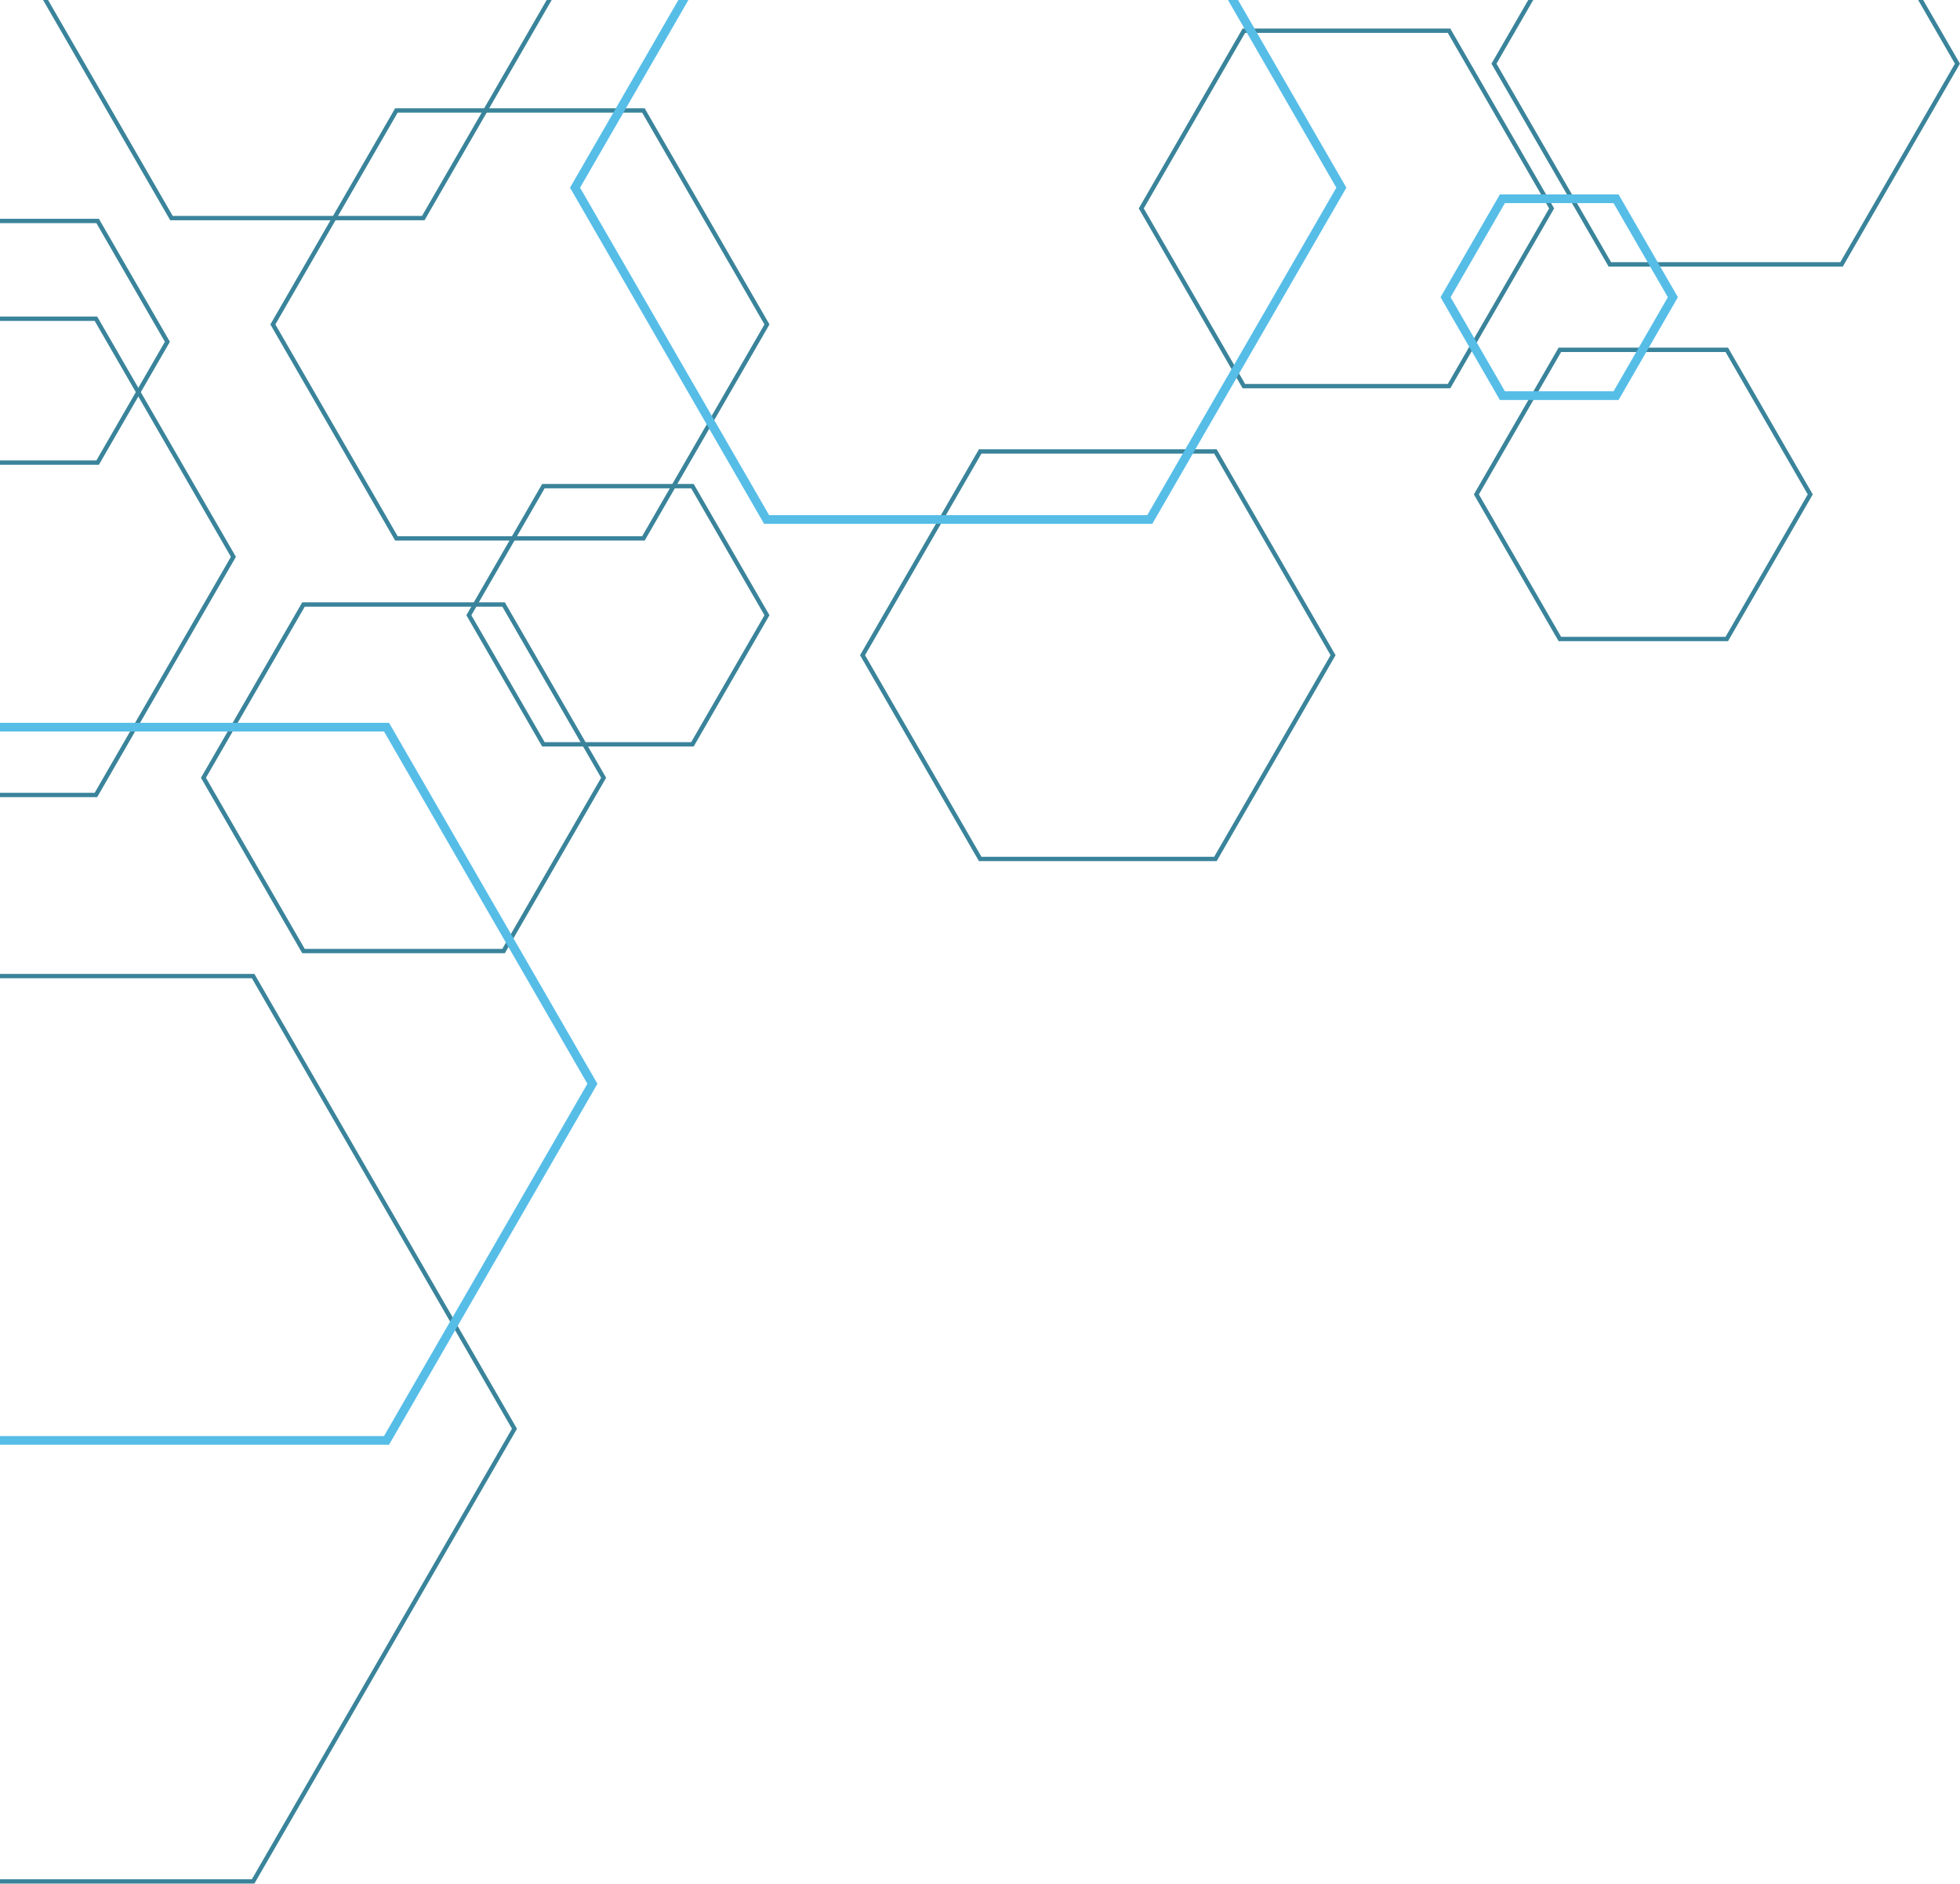 <?xml version="1.0" encoding="UTF-8"?>
<!DOCTYPE svg PUBLIC '-//W3C//DTD SVG 1.0//EN'
          'http://www.w3.org/TR/2001/REC-SVG-20010904/DTD/svg10.dtd'>
<svg height="2166.0" preserveAspectRatio="xMidYMid meet" version="1.0" viewBox="373.1 417.0 2253.9 2166.0" width="2253.9" xmlns="http://www.w3.org/2000/svg" xmlns:xlink="http://www.w3.org/1999/xlink" zoomAndPan="magnify"
><g
  ><g id="change1_4"
    ><path d="M2360.27,816.78h-194.86l-28.97,50.18l-5.78,10l-62.68,108.56l97.43,168.75h194.86l97.42-168.75 L2360.27,816.78z M2357.38,1149.28H2168.3l-94.54-163.75l62.68-108.56l5.77-10l26.09-45.18h189.08l94.54,163.74L2357.38,1149.28z" fill="#3a849b"
    /></g
    ><g id="change1_8"
    ><path d="M1001.75,417.01l-71.89,124.52l-2.89,5l-68.56,118.76H571.73L428.39,417.01h-5.77l146.22,253.28h292.45 l71.45-123.76l2.89-5l71.89-124.52H1001.75z" fill="#3a849b"
    /></g
    ><g id="change1_10"
    ><path d="M1049.36,1275.39l-2.89-5l-92.83-160.78H720.67l-79.99,138.55l-5.78,10l-30.72,53.21l116.49,201.76h232.97 l4.13-7.16l5.78-10l106.58-184.6L1049.36,1275.39z M960.66,1490.97l-5.78,10l-4.13,7.16h-227.2l-113.6-196.76l30.72-53.21l5.77-10 l77.11-133.55h227.2l89.94,155.78l2.89,5l20.77,35.98L960.66,1490.97z" fill="#3a849b"
    /></g
    ><g id="change1_9"
    ><path d="M899.36,1941.72l-5.78-10l-227.94-394.81H373.07v5h289.68l227.95,394.81l5.77,10.01l65.37,113.22 l-299.09,518.03H373.07v5h292.57l301.98-523.03L899.36,1941.72z" fill="#3a849b"
    /></g
    ><g id="change1_5"
    ><path d="M2156.78,650.57l-5.77-10l-110.13-190.76h-238.84l-119.42,206.85l106.72,184.83l5.77,10l6.93,12.01h238.84 l24.62-42.64l5.77-10l89.03-154.2L2156.78,650.57z M2068.39,805.85l-5.78,10l-24.62,42.65h-233.07l-6.93-12l-5.77-10 l-103.83-179.84l116.53-201.85h233.07l107.25,185.76l5.77,10l3.52,6.09L2068.39,805.85z" fill="#3a849b"
    /></g
    ><g id="change1_6"
    ><path d="M1170.82,973.53H996.54l-34.67,60.05l-2.89,5l-41.01,71.03l-2.88,5l-5.69,9.85l87.14,150.93h174.28 l87.13-150.93L1170.82,973.53z M1167.93,1270.39H999.42l-84.25-145.93l5.69-9.85l2.88-5l41.01-71.03l2.89-5l31.78-55.05h168.51 l84.25,145.93L1167.93,1270.39z" fill="#3a849b"
    /></g
    ><g id="change1_3"
    ><path d="M1772.23,933.64h-273.41l-43.74,75.76l-5.77,10l-87.2,151.03l136.71,236.78h273.41l136.71-236.78 L1772.23,933.64z M1769.35,1402.2H1501.7l-133.82-231.78l87.19-151.03l5.78-10l40.85-70.76h267.65l133.82,231.79L1769.35,1402.2z" fill="#3a849b"
    /></g
    ><g id="change1_2"
    ><path d="M1114.47,541.53H827.49l-71.45,123.76l-2.89,5l-69.14,119.77l143.48,248.52h286.98l34.67-60.05l2.89-5 l36.64-63.47l5.77-10l63.51-110L1114.47,541.53z M1191.56,895.06l-5.78,10l-39.53,68.47l-2.89,5l-31.78,55.05h-281.2 l-140.6-243.52l69.15-119.77l2.88-5l68.57-118.76h281.2l140.6,243.53L1191.56,895.06z" fill="#3a849b"
    /></g
    ><g id="change1_11"
    ><path d="M535.04,867.93l-2.88-5l-47.3-81.92H373.07v5h108.9l47.3,81.92l2.89,5l106.46,184.39l-110.18,190.84l-5.78,10 l-40.69,70.48h-108.9v5h111.79l43.58-75.48l5.77-10l110.18-190.84L535.04,867.93z" fill="#3a849b"
    /></g
    ><g id="change1_1"
    ><path d="M486.82,668.58H373.07v5h110.86l78.77,136.44l-30.54,52.91l-2.89,5l-45.34,78.53H373.07v5h113.75l45.34-78.53 l2.88-5l33.44-57.91L486.82,668.58z" fill="#3a849b"
    /></g
    ><g id="change1_7"
    ><path d="M2584.66,417.01h-5.78l42.28,73.22l-131.8,228.27h-263.58l-39.22-67.93l-5.77-10l-86.8-150.34l42.27-73.22 h-5.78l-42.27,73.22l86.8,150.34l5.77,10l42.11,72.93h269.36l134.68-233.27L2584.66,417.01z" fill="#3a849b"
    /></g
    ><g
    ><g id="change2_2"
      ><path d="M963.55,1495.97l-2.89-5l-140.18-242.81H373.07v10H814.7l140.18,242.81l2.89,5l90.81,157.29l-155,268.46 l-2.88,5l-76,131.63H373.07v10h447.41l75.99-131.62l2.89-5.01l160.77-278.46L963.55,1495.97z" fill="#56bde7"
      /></g
      ><g id="change2_3"
      ><path d="M1818.59,454.81l-2.89-5l-18.93-32.8h-11.55l18.94,32.8l2.89,5l102.77,178l-117.6,203.69l-2.88,4.99 l-53.2,92.14l-2.89,5l-40.85,70.76h-434.84l-63.12-109.33l-2.88-5l-151.41-262.25l49.81-86.28l2.89-5l71.89-124.52h-11.55 l-71.89,124.52l-2.89,5l-49.81,86.28l157.18,272.25l2.89,5l63.12,109.33h446.38l46.63-80.76l2.88-5l47.43-82.14l2.88-4.99 l123.37-213.69L1818.59,454.81z" fill="#56bde7"
      /></g
      ><g id="change2_1"
      ><path d="M2282.25,723.5l-2.89-5l-44.99-77.93h-136.48l-68.23,118.2l32.95,57.08l2.89,5.01l32.39,56.1h136.48 l31.86-55.18l2.89-5l33.49-58.01L2282.25,723.5z M2257.57,816.78l-2.89,5l-26.08,45.18h-124.93l-32.4-56.1l-2.88-5.01 l-27.19-47.08l62.47-108.2h124.93l39.21,67.93l2.89,5l20.36,35.27L2257.57,816.78z" fill="#56bde7"
      /></g
    ></g
  ></g
></svg
>
